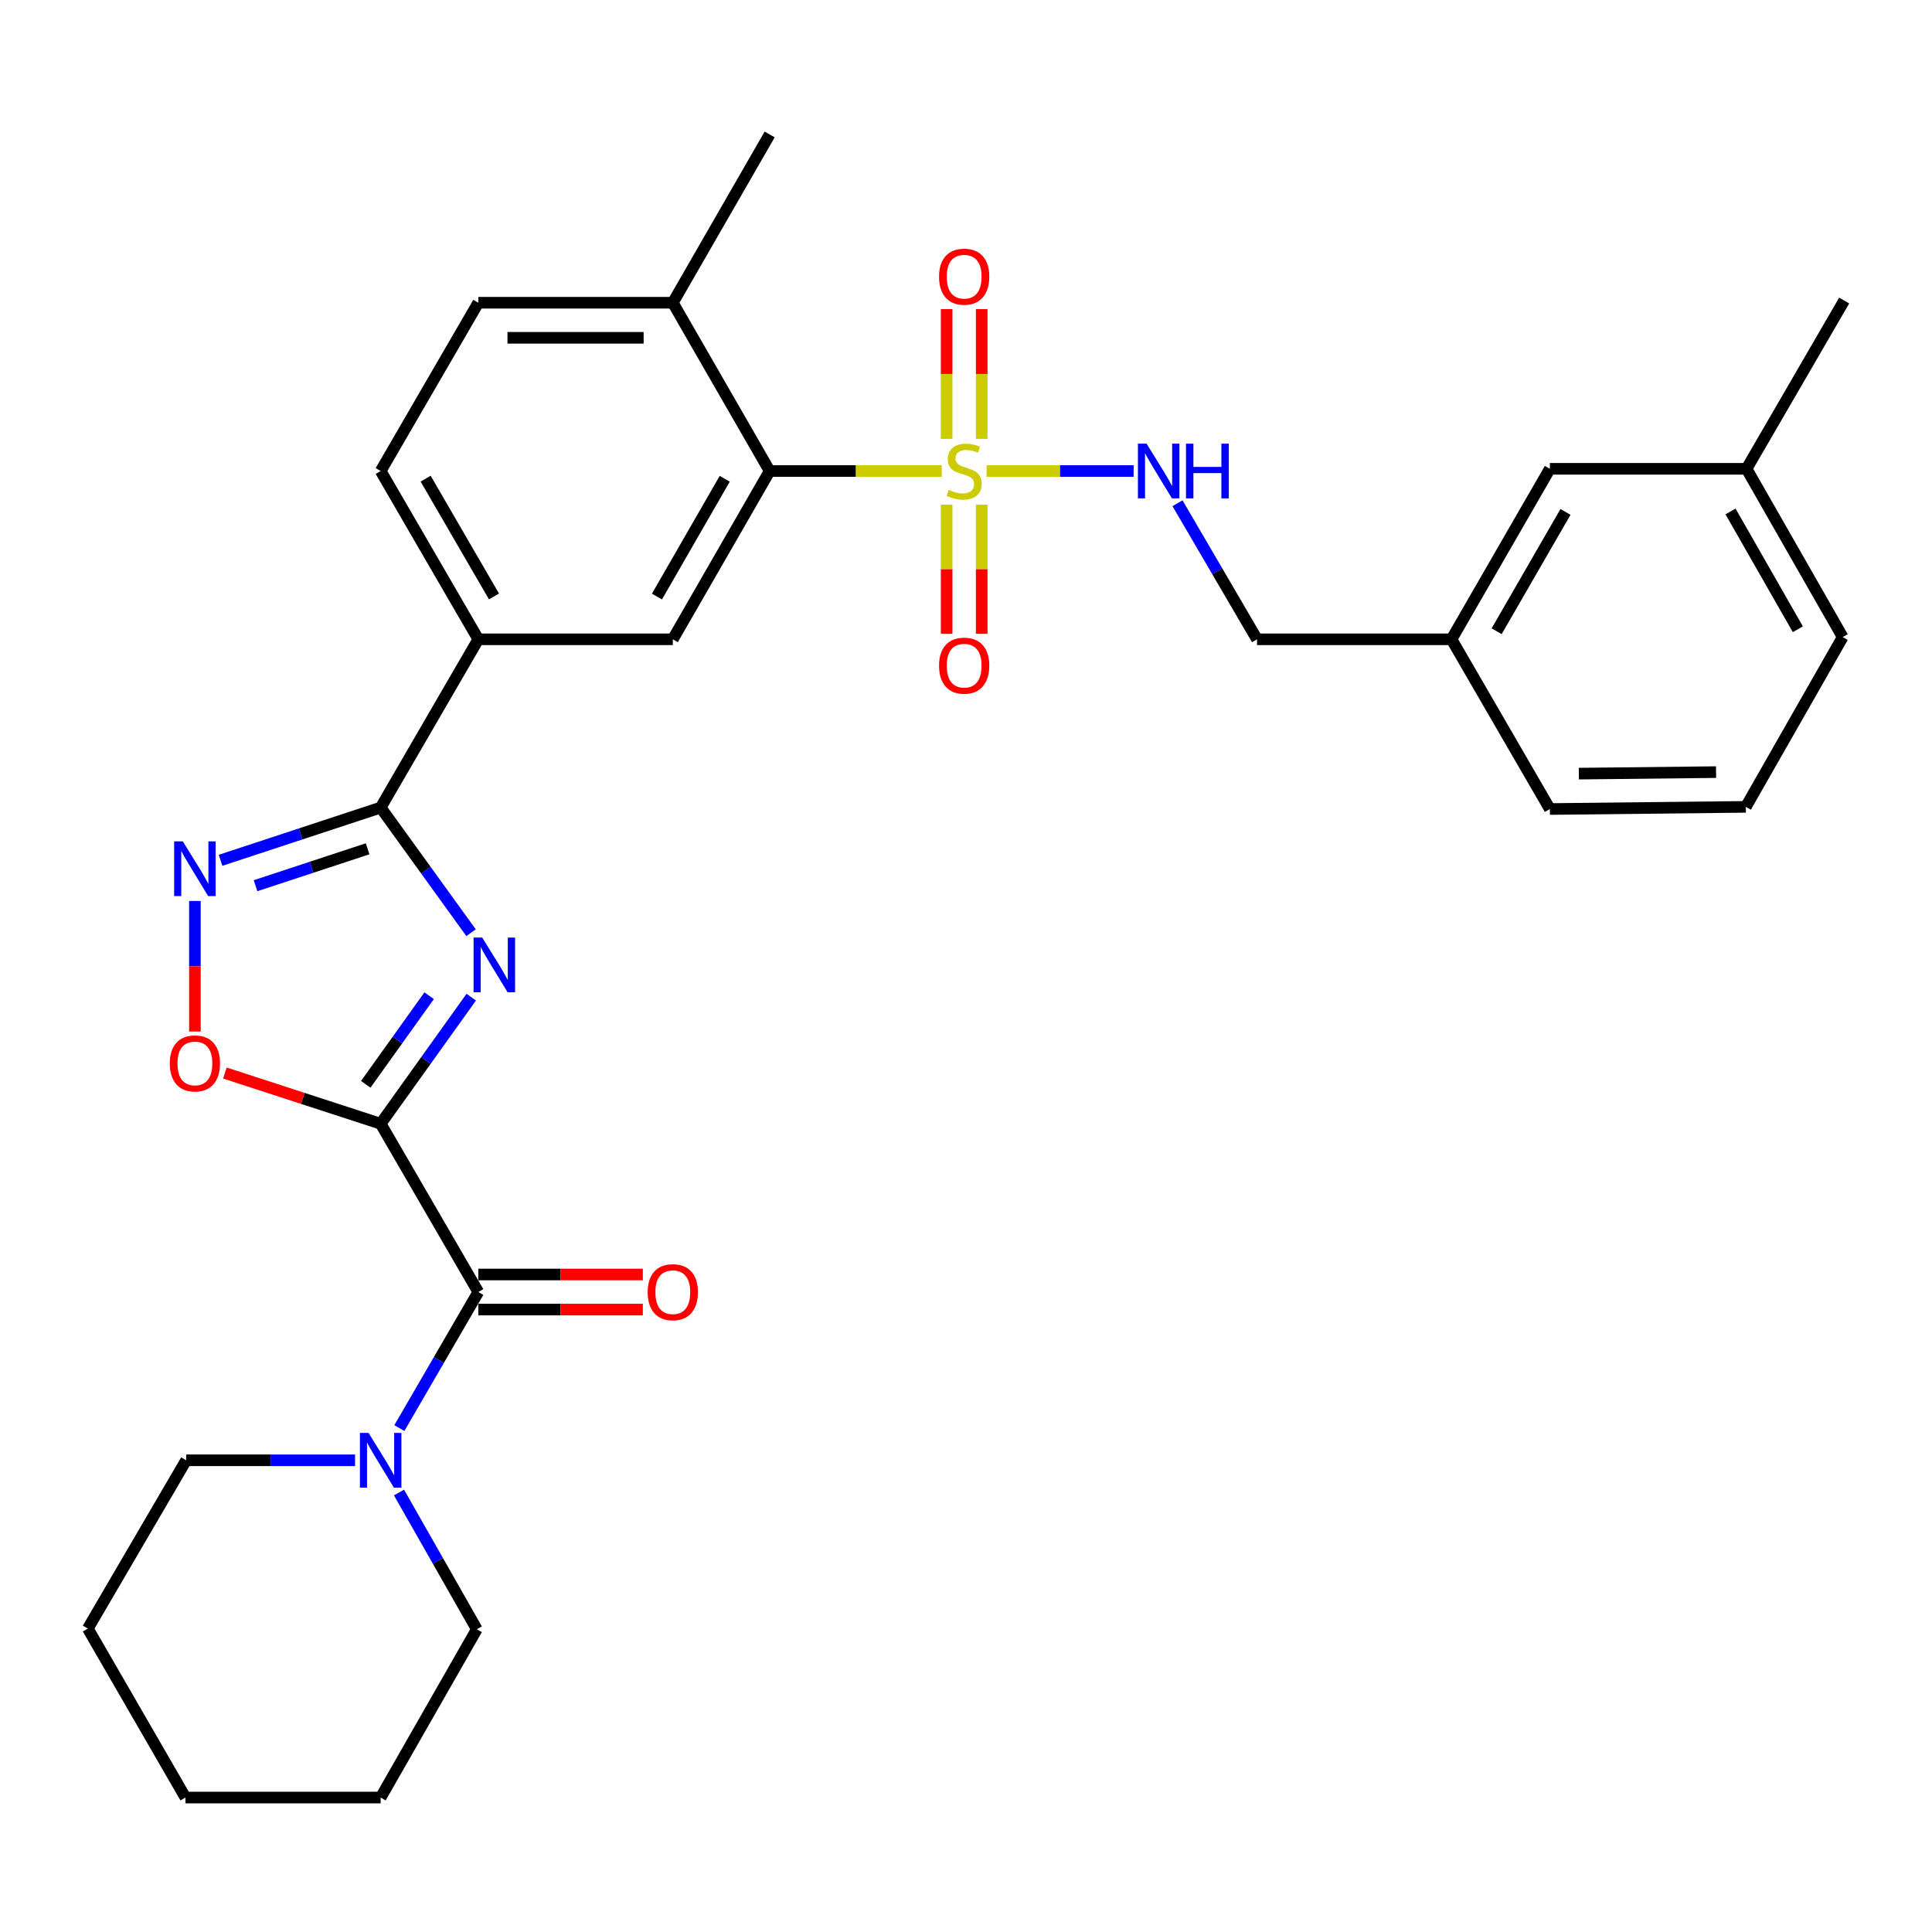 <?xml version='1.0' encoding='iso-8859-1'?>
<svg version='1.1' baseProfile='full'
              xmlns='http://www.w3.org/2000/svg'
                      xmlns:rdkit='http://www.rdkit.org/xml'
                      xmlns:xlink='http://www.w3.org/1999/xlink'
                  xml:space='preserve'
width='1000px' height='1000px' viewBox='0 0 1000 1000'>
<!-- END OF HEADER -->
<rect style='opacity:1.0;fill:#FFFFFF;stroke:none' width='1000' height='1000' x='0' y='0'> </rect>
<path class='bond-0' d='M 197.03,581.646 L 220.473,548.884' style='fill:none;fill-rule:evenodd;stroke:#000000;stroke-width:6px;stroke-linecap:butt;stroke-linejoin:miter;stroke-opacity:1' />
<path class='bond-0' d='M 220.473,548.884 L 243.917,516.123' style='fill:none;fill-rule:evenodd;stroke:#0000FF;stroke-width:6px;stroke-linecap:butt;stroke-linejoin:miter;stroke-opacity:1' />
<path class='bond-0' d='M 189.303,561.256 L 205.713,538.322' style='fill:none;fill-rule:evenodd;stroke:#000000;stroke-width:6px;stroke-linecap:butt;stroke-linejoin:miter;stroke-opacity:1' />
<path class='bond-0' d='M 205.713,538.322 L 222.123,515.389' style='fill:none;fill-rule:evenodd;stroke:#0000FF;stroke-width:6px;stroke-linecap:butt;stroke-linejoin:miter;stroke-opacity:1' />
<path class='bond-3' d='M 197.03,581.646 L 247.569,668.748' style='fill:none;fill-rule:evenodd;stroke:#000000;stroke-width:6px;stroke-linecap:butt;stroke-linejoin:miter;stroke-opacity:1' />
<path class='bond-5' d='M 197.03,581.646 L 156.721,568.52' style='fill:none;fill-rule:evenodd;stroke:#000000;stroke-width:6px;stroke-linecap:butt;stroke-linejoin:miter;stroke-opacity:1' />
<path class='bond-5' d='M 156.721,568.52 L 116.412,555.394' style='fill:none;fill-rule:evenodd;stroke:#FF0000;stroke-width:6px;stroke-linecap:butt;stroke-linejoin:miter;stroke-opacity:1' />
<path class='bond-2' d='M 243.814,482.764 L 220.422,450.382' style='fill:none;fill-rule:evenodd;stroke:#0000FF;stroke-width:6px;stroke-linecap:butt;stroke-linejoin:miter;stroke-opacity:1' />
<path class='bond-2' d='M 220.422,450.382 L 197.03,418.001' style='fill:none;fill-rule:evenodd;stroke:#000000;stroke-width:6px;stroke-linecap:butt;stroke-linejoin:miter;stroke-opacity:1' />
<path class='bond-1' d='M 487.455,243.798 L 442.917,243.798' style='fill:none;fill-rule:evenodd;stroke:#CCCC00;stroke-width:6px;stroke-linecap:butt;stroke-linejoin:miter;stroke-opacity:1' />
<path class='bond-1' d='M 442.917,243.798 L 398.378,243.798' style='fill:none;fill-rule:evenodd;stroke:#000000;stroke-width:6px;stroke-linecap:butt;stroke-linejoin:miter;stroke-opacity:1' />
<path class='bond-10' d='M 510.649,243.798 L 548.704,243.798' style='fill:none;fill-rule:evenodd;stroke:#CCCC00;stroke-width:6px;stroke-linecap:butt;stroke-linejoin:miter;stroke-opacity:1' />
<path class='bond-10' d='M 548.704,243.798 L 586.759,243.798' style='fill:none;fill-rule:evenodd;stroke:#0000FF;stroke-width:6px;stroke-linecap:butt;stroke-linejoin:miter;stroke-opacity:1' />
<path class='bond-11' d='M 508.127,227.161 L 508.127,193.573' style='fill:none;fill-rule:evenodd;stroke:#CCCC00;stroke-width:6px;stroke-linecap:butt;stroke-linejoin:miter;stroke-opacity:1' />
<path class='bond-11' d='M 508.127,193.573 L 508.127,159.985' style='fill:none;fill-rule:evenodd;stroke:#FF0000;stroke-width:6px;stroke-linecap:butt;stroke-linejoin:miter;stroke-opacity:1' />
<path class='bond-11' d='M 489.977,227.161 L 489.977,193.573' style='fill:none;fill-rule:evenodd;stroke:#CCCC00;stroke-width:6px;stroke-linecap:butt;stroke-linejoin:miter;stroke-opacity:1' />
<path class='bond-11' d='M 489.977,193.573 L 489.977,159.985' style='fill:none;fill-rule:evenodd;stroke:#FF0000;stroke-width:6px;stroke-linecap:butt;stroke-linejoin:miter;stroke-opacity:1' />
<path class='bond-12' d='M 489.977,261.194 L 489.977,294.627' style='fill:none;fill-rule:evenodd;stroke:#CCCC00;stroke-width:6px;stroke-linecap:butt;stroke-linejoin:miter;stroke-opacity:1' />
<path class='bond-12' d='M 489.977,294.627 L 489.977,328.06' style='fill:none;fill-rule:evenodd;stroke:#FF0000;stroke-width:6px;stroke-linecap:butt;stroke-linejoin:miter;stroke-opacity:1' />
<path class='bond-12' d='M 508.127,261.194 L 508.127,294.627' style='fill:none;fill-rule:evenodd;stroke:#CCCC00;stroke-width:6px;stroke-linecap:butt;stroke-linejoin:miter;stroke-opacity:1' />
<path class='bond-12' d='M 508.127,294.627 L 508.127,328.06' style='fill:none;fill-rule:evenodd;stroke:#FF0000;stroke-width:6px;stroke-linecap:butt;stroke-linejoin:miter;stroke-opacity:1' />
<path class='bond-9' d='M 197.03,418.001 L 247.569,330.899' style='fill:none;fill-rule:evenodd;stroke:#000000;stroke-width:6px;stroke-linecap:butt;stroke-linejoin:miter;stroke-opacity:1' />
<path class='bond-31' d='M 197.03,418.001 L 155.592,431.647' style='fill:none;fill-rule:evenodd;stroke:#000000;stroke-width:6px;stroke-linecap:butt;stroke-linejoin:miter;stroke-opacity:1' />
<path class='bond-31' d='M 155.592,431.647 L 114.154,445.293' style='fill:none;fill-rule:evenodd;stroke:#0000FF;stroke-width:6px;stroke-linecap:butt;stroke-linejoin:miter;stroke-opacity:1' />
<path class='bond-31' d='M 190.276,439.334 L 161.27,448.886' style='fill:none;fill-rule:evenodd;stroke:#000000;stroke-width:6px;stroke-linecap:butt;stroke-linejoin:miter;stroke-opacity:1' />
<path class='bond-31' d='M 161.27,448.886 L 132.263,458.439' style='fill:none;fill-rule:evenodd;stroke:#0000FF;stroke-width:6px;stroke-linecap:butt;stroke-linejoin:miter;stroke-opacity:1' />
<path class='bond-7' d='M 247.569,668.748 L 227.138,703.96' style='fill:none;fill-rule:evenodd;stroke:#000000;stroke-width:6px;stroke-linecap:butt;stroke-linejoin:miter;stroke-opacity:1' />
<path class='bond-7' d='M 227.138,703.96 L 206.707,739.172' style='fill:none;fill-rule:evenodd;stroke:#0000FF;stroke-width:6px;stroke-linecap:butt;stroke-linejoin:miter;stroke-opacity:1' />
<path class='bond-14' d='M 247.569,677.823 L 290.147,677.823' style='fill:none;fill-rule:evenodd;stroke:#000000;stroke-width:6px;stroke-linecap:butt;stroke-linejoin:miter;stroke-opacity:1' />
<path class='bond-14' d='M 290.147,677.823 L 332.726,677.823' style='fill:none;fill-rule:evenodd;stroke:#FF0000;stroke-width:6px;stroke-linecap:butt;stroke-linejoin:miter;stroke-opacity:1' />
<path class='bond-14' d='M 247.569,659.673 L 290.147,659.673' style='fill:none;fill-rule:evenodd;stroke:#000000;stroke-width:6px;stroke-linecap:butt;stroke-linejoin:miter;stroke-opacity:1' />
<path class='bond-14' d='M 290.147,659.673 L 332.726,659.673' style='fill:none;fill-rule:evenodd;stroke:#FF0000;stroke-width:6px;stroke-linecap:butt;stroke-linejoin:miter;stroke-opacity:1' />
<path class='bond-4' d='M 100.884,466.34 L 100.884,500.128' style='fill:none;fill-rule:evenodd;stroke:#0000FF;stroke-width:6px;stroke-linecap:butt;stroke-linejoin:miter;stroke-opacity:1' />
<path class='bond-4' d='M 100.884,500.128 L 100.884,533.917' style='fill:none;fill-rule:evenodd;stroke:#FF0000;stroke-width:6px;stroke-linecap:butt;stroke-linejoin:miter;stroke-opacity:1' />
<path class='bond-6' d='M 398.378,243.798 L 348.243,330.899' style='fill:none;fill-rule:evenodd;stroke:#000000;stroke-width:6px;stroke-linecap:butt;stroke-linejoin:miter;stroke-opacity:1' />
<path class='bond-6' d='M 375.127,247.808 L 340.033,308.779' style='fill:none;fill-rule:evenodd;stroke:#000000;stroke-width:6px;stroke-linecap:butt;stroke-linejoin:miter;stroke-opacity:1' />
<path class='bond-33' d='M 398.378,243.798 L 348.243,156.696' style='fill:none;fill-rule:evenodd;stroke:#000000;stroke-width:6px;stroke-linecap:butt;stroke-linejoin:miter;stroke-opacity:1' />
<path class='bond-21' d='M 206.521,772.525 L 226.662,807.915' style='fill:none;fill-rule:evenodd;stroke:#0000FF;stroke-width:6px;stroke-linecap:butt;stroke-linejoin:miter;stroke-opacity:1' />
<path class='bond-21' d='M 226.662,807.915 L 246.803,843.304' style='fill:none;fill-rule:evenodd;stroke:#000000;stroke-width:6px;stroke-linecap:butt;stroke-linejoin:miter;stroke-opacity:1' />
<path class='bond-22' d='M 183.773,755.849 L 140.065,755.849' style='fill:none;fill-rule:evenodd;stroke:#0000FF;stroke-width:6px;stroke-linecap:butt;stroke-linejoin:miter;stroke-opacity:1' />
<path class='bond-22' d='M 140.065,755.849 L 96.356,755.849' style='fill:none;fill-rule:evenodd;stroke:#000000;stroke-width:6px;stroke-linecap:butt;stroke-linejoin:miter;stroke-opacity:1' />
<path class='bond-8' d='M 348.243,330.899 L 247.569,330.899' style='fill:none;fill-rule:evenodd;stroke:#000000;stroke-width:6px;stroke-linecap:butt;stroke-linejoin:miter;stroke-opacity:1' />
<path class='bond-15' d='M 247.569,330.899 L 197.03,243.798' style='fill:none;fill-rule:evenodd;stroke:#000000;stroke-width:6px;stroke-linecap:butt;stroke-linejoin:miter;stroke-opacity:1' />
<path class='bond-15' d='M 255.687,308.725 L 220.31,247.754' style='fill:none;fill-rule:evenodd;stroke:#000000;stroke-width:6px;stroke-linecap:butt;stroke-linejoin:miter;stroke-opacity:1' />
<path class='bond-17' d='M 609.475,260.48 L 630.051,295.689' style='fill:none;fill-rule:evenodd;stroke:#0000FF;stroke-width:6px;stroke-linecap:butt;stroke-linejoin:miter;stroke-opacity:1' />
<path class='bond-17' d='M 630.051,295.689 L 650.628,330.899' style='fill:none;fill-rule:evenodd;stroke:#000000;stroke-width:6px;stroke-linecap:butt;stroke-linejoin:miter;stroke-opacity:1' />
<path class='bond-13' d='M 348.243,156.696 L 247.569,156.696' style='fill:none;fill-rule:evenodd;stroke:#000000;stroke-width:6px;stroke-linecap:butt;stroke-linejoin:miter;stroke-opacity:1' />
<path class='bond-13' d='M 333.142,174.846 L 262.67,174.846' style='fill:none;fill-rule:evenodd;stroke:#000000;stroke-width:6px;stroke-linecap:butt;stroke-linejoin:miter;stroke-opacity:1' />
<path class='bond-24' d='M 348.243,156.696 L 398.378,69.594' style='fill:none;fill-rule:evenodd;stroke:#000000;stroke-width:6px;stroke-linecap:butt;stroke-linejoin:miter;stroke-opacity:1' />
<path class='bond-16' d='M 197.03,243.798 L 247.569,156.696' style='fill:none;fill-rule:evenodd;stroke:#000000;stroke-width:6px;stroke-linecap:butt;stroke-linejoin:miter;stroke-opacity:1' />
<path class='bond-19' d='M 650.628,330.899 L 751.302,330.899' style='fill:none;fill-rule:evenodd;stroke:#000000;stroke-width:6px;stroke-linecap:butt;stroke-linejoin:miter;stroke-opacity:1' />
<path class='bond-18' d='M 802.203,242.658 L 751.302,330.899' style='fill:none;fill-rule:evenodd;stroke:#000000;stroke-width:6px;stroke-linecap:butt;stroke-linejoin:miter;stroke-opacity:1' />
<path class='bond-18' d='M 810.29,264.964 L 774.659,326.732' style='fill:none;fill-rule:evenodd;stroke:#000000;stroke-width:6px;stroke-linecap:butt;stroke-linejoin:miter;stroke-opacity:1' />
<path class='bond-20' d='M 802.203,242.658 L 904.007,242.658' style='fill:none;fill-rule:evenodd;stroke:#000000;stroke-width:6px;stroke-linecap:butt;stroke-linejoin:miter;stroke-opacity:1' />
<path class='bond-25' d='M 751.302,330.899 L 802.203,418.747' style='fill:none;fill-rule:evenodd;stroke:#000000;stroke-width:6px;stroke-linecap:butt;stroke-linejoin:miter;stroke-opacity:1' />
<path class='bond-27' d='M 904.007,242.658 L 954.545,155.557' style='fill:none;fill-rule:evenodd;stroke:#000000;stroke-width:6px;stroke-linecap:butt;stroke-linejoin:miter;stroke-opacity:1' />
<path class='bond-34' d='M 904.007,242.658 L 953.779,329.76' style='fill:none;fill-rule:evenodd;stroke:#000000;stroke-width:6px;stroke-linecap:butt;stroke-linejoin:miter;stroke-opacity:1' />
<path class='bond-34' d='M 895.714,264.729 L 930.554,325.7' style='fill:none;fill-rule:evenodd;stroke:#000000;stroke-width:6px;stroke-linecap:butt;stroke-linejoin:miter;stroke-opacity:1' />
<path class='bond-28' d='M 246.803,843.304 L 197.03,930.405' style='fill:none;fill-rule:evenodd;stroke:#000000;stroke-width:6px;stroke-linecap:butt;stroke-linejoin:miter;stroke-opacity:1' />
<path class='bond-29' d='M 96.356,755.849 L 45.455,842.941' style='fill:none;fill-rule:evenodd;stroke:#000000;stroke-width:6px;stroke-linecap:butt;stroke-linejoin:miter;stroke-opacity:1' />
<path class='bond-23' d='M 903.644,417.628 L 802.203,418.747' style='fill:none;fill-rule:evenodd;stroke:#000000;stroke-width:6px;stroke-linecap:butt;stroke-linejoin:miter;stroke-opacity:1' />
<path class='bond-23' d='M 888.227,399.646 L 817.219,400.43' style='fill:none;fill-rule:evenodd;stroke:#000000;stroke-width:6px;stroke-linecap:butt;stroke-linejoin:miter;stroke-opacity:1' />
<path class='bond-26' d='M 903.644,417.628 L 953.779,329.76' style='fill:none;fill-rule:evenodd;stroke:#000000;stroke-width:6px;stroke-linecap:butt;stroke-linejoin:miter;stroke-opacity:1' />
<path class='bond-32' d='M 197.03,930.405 L 95.993,930.405' style='fill:none;fill-rule:evenodd;stroke:#000000;stroke-width:6px;stroke-linecap:butt;stroke-linejoin:miter;stroke-opacity:1' />
<path class='bond-30' d='M 45.455,842.941 L 95.993,930.405' style='fill:none;fill-rule:evenodd;stroke:#000000;stroke-width:6px;stroke-linecap:butt;stroke-linejoin:miter;stroke-opacity:1' />
<path  class='atom-1' d='M 249.598 485.275
L 258.878 500.275
Q 259.798 501.755, 261.278 504.435
Q 262.758 507.115, 262.838 507.275
L 262.838 485.275
L 266.598 485.275
L 266.598 513.595
L 262.718 513.595
L 252.758 497.195
Q 251.598 495.275, 250.358 493.075
Q 249.158 490.875, 248.798 490.195
L 248.798 513.595
L 245.118 513.595
L 245.118 485.275
L 249.598 485.275
' fill='#0000FF'/>
<path  class='atom-2' d='M 491.052 253.518
Q 491.372 253.638, 492.692 254.198
Q 494.012 254.758, 495.452 255.118
Q 496.932 255.438, 498.372 255.438
Q 501.052 255.438, 502.612 254.158
Q 504.172 252.838, 504.172 250.558
Q 504.172 248.998, 503.372 248.038
Q 502.612 247.078, 501.412 246.558
Q 500.212 246.038, 498.212 245.438
Q 495.692 244.678, 494.172 243.958
Q 492.692 243.238, 491.612 241.718
Q 490.572 240.198, 490.572 237.638
Q 490.572 234.078, 492.972 231.878
Q 495.412 229.678, 500.212 229.678
Q 503.492 229.678, 507.212 231.238
L 506.292 234.318
Q 502.892 232.918, 500.332 232.918
Q 497.572 232.918, 496.052 234.078
Q 494.532 235.198, 494.572 237.158
Q 494.572 238.678, 495.332 239.598
Q 496.132 240.518, 497.252 241.038
Q 498.412 241.558, 500.332 242.158
Q 502.892 242.958, 504.412 243.758
Q 505.932 244.558, 507.012 246.198
Q 508.132 247.798, 508.132 250.558
Q 508.132 254.478, 505.492 256.598
Q 502.892 258.678, 498.532 258.678
Q 496.012 258.678, 494.092 258.118
Q 492.212 257.598, 489.972 256.678
L 491.052 253.518
' fill='#CCCC00'/>
<path  class='atom-5' d='M 94.624 435.503
L 103.904 450.503
Q 104.824 451.983, 106.304 454.663
Q 107.784 457.343, 107.864 457.503
L 107.864 435.503
L 111.624 435.503
L 111.624 463.823
L 107.744 463.823
L 97.784 447.423
Q 96.624 445.503, 95.384 443.303
Q 94.184 441.103, 93.824 440.423
L 93.824 463.823
L 90.144 463.823
L 90.144 435.503
L 94.624 435.503
' fill='#0000FF'/>
<path  class='atom-6' d='M 87.884 550.417
Q 87.884 543.617, 91.244 539.817
Q 94.604 536.017, 100.884 536.017
Q 107.164 536.017, 110.524 539.817
Q 113.884 543.617, 113.884 550.417
Q 113.884 557.297, 110.484 561.217
Q 107.084 565.097, 100.884 565.097
Q 94.644 565.097, 91.244 561.217
Q 87.884 557.337, 87.884 550.417
M 100.884 561.897
Q 105.204 561.897, 107.524 559.017
Q 109.884 556.097, 109.884 550.417
Q 109.884 544.857, 107.524 542.057
Q 105.204 539.217, 100.884 539.217
Q 96.564 539.217, 94.204 542.017
Q 91.884 544.817, 91.884 550.417
Q 91.884 556.137, 94.204 559.017
Q 96.564 561.897, 100.884 561.897
' fill='#FF0000'/>
<path  class='atom-8' d='M 190.77 741.689
L 200.05 756.689
Q 200.97 758.169, 202.45 760.849
Q 203.93 763.529, 204.01 763.689
L 204.01 741.689
L 207.77 741.689
L 207.77 770.009
L 203.89 770.009
L 193.93 753.609
Q 192.77 751.689, 191.53 749.489
Q 190.33 747.289, 189.97 746.609
L 189.97 770.009
L 186.29 770.009
L 186.29 741.689
L 190.77 741.689
' fill='#0000FF'/>
<path  class='atom-11' d='M 593.466 229.638
L 602.746 244.638
Q 603.666 246.118, 605.146 248.798
Q 606.626 251.478, 606.706 251.638
L 606.706 229.638
L 610.466 229.638
L 610.466 257.958
L 606.586 257.958
L 596.626 241.558
Q 595.466 239.638, 594.226 237.438
Q 593.026 235.238, 592.666 234.558
L 592.666 257.958
L 588.986 257.958
L 588.986 229.638
L 593.466 229.638
' fill='#0000FF'/>
<path  class='atom-11' d='M 613.866 229.638
L 617.706 229.638
L 617.706 241.678
L 632.186 241.678
L 632.186 229.638
L 636.026 229.638
L 636.026 257.958
L 632.186 257.958
L 632.186 244.878
L 617.706 244.878
L 617.706 257.958
L 613.866 257.958
L 613.866 229.638
' fill='#0000FF'/>
<path  class='atom-12' d='M 486.052 143.204
Q 486.052 136.404, 489.412 132.604
Q 492.772 128.804, 499.052 128.804
Q 505.332 128.804, 508.692 132.604
Q 512.052 136.404, 512.052 143.204
Q 512.052 150.084, 508.652 154.004
Q 505.252 157.884, 499.052 157.884
Q 492.812 157.884, 489.412 154.004
Q 486.052 150.124, 486.052 143.204
M 499.052 154.684
Q 503.372 154.684, 505.692 151.804
Q 508.052 148.884, 508.052 143.204
Q 508.052 137.644, 505.692 134.844
Q 503.372 132.004, 499.052 132.004
Q 494.732 132.004, 492.372 134.804
Q 490.052 137.604, 490.052 143.204
Q 490.052 148.924, 492.372 151.804
Q 494.732 154.684, 499.052 154.684
' fill='#FF0000'/>
<path  class='atom-13' d='M 486.052 344.542
Q 486.052 337.742, 489.412 333.942
Q 492.772 330.142, 499.052 330.142
Q 505.332 330.142, 508.692 333.942
Q 512.052 337.742, 512.052 344.542
Q 512.052 351.422, 508.652 355.342
Q 505.252 359.222, 499.052 359.222
Q 492.812 359.222, 489.412 355.342
Q 486.052 351.462, 486.052 344.542
M 499.052 356.022
Q 503.372 356.022, 505.692 353.142
Q 508.052 350.222, 508.052 344.542
Q 508.052 338.982, 505.692 336.182
Q 503.372 333.342, 499.052 333.342
Q 494.732 333.342, 492.372 336.142
Q 490.052 338.942, 490.052 344.542
Q 490.052 350.262, 492.372 353.142
Q 494.732 356.022, 499.052 356.022
' fill='#FF0000'/>
<path  class='atom-15' d='M 335.243 668.828
Q 335.243 662.028, 338.603 658.228
Q 341.963 654.428, 348.243 654.428
Q 354.523 654.428, 357.883 658.228
Q 361.243 662.028, 361.243 668.828
Q 361.243 675.708, 357.843 679.628
Q 354.443 683.508, 348.243 683.508
Q 342.003 683.508, 338.603 679.628
Q 335.243 675.748, 335.243 668.828
M 348.243 680.308
Q 352.563 680.308, 354.883 677.428
Q 357.243 674.508, 357.243 668.828
Q 357.243 663.268, 354.883 660.468
Q 352.563 657.628, 348.243 657.628
Q 343.923 657.628, 341.563 660.428
Q 339.243 663.228, 339.243 668.828
Q 339.243 674.548, 341.563 677.428
Q 343.923 680.308, 348.243 680.308
' fill='#FF0000'/>
</svg>
